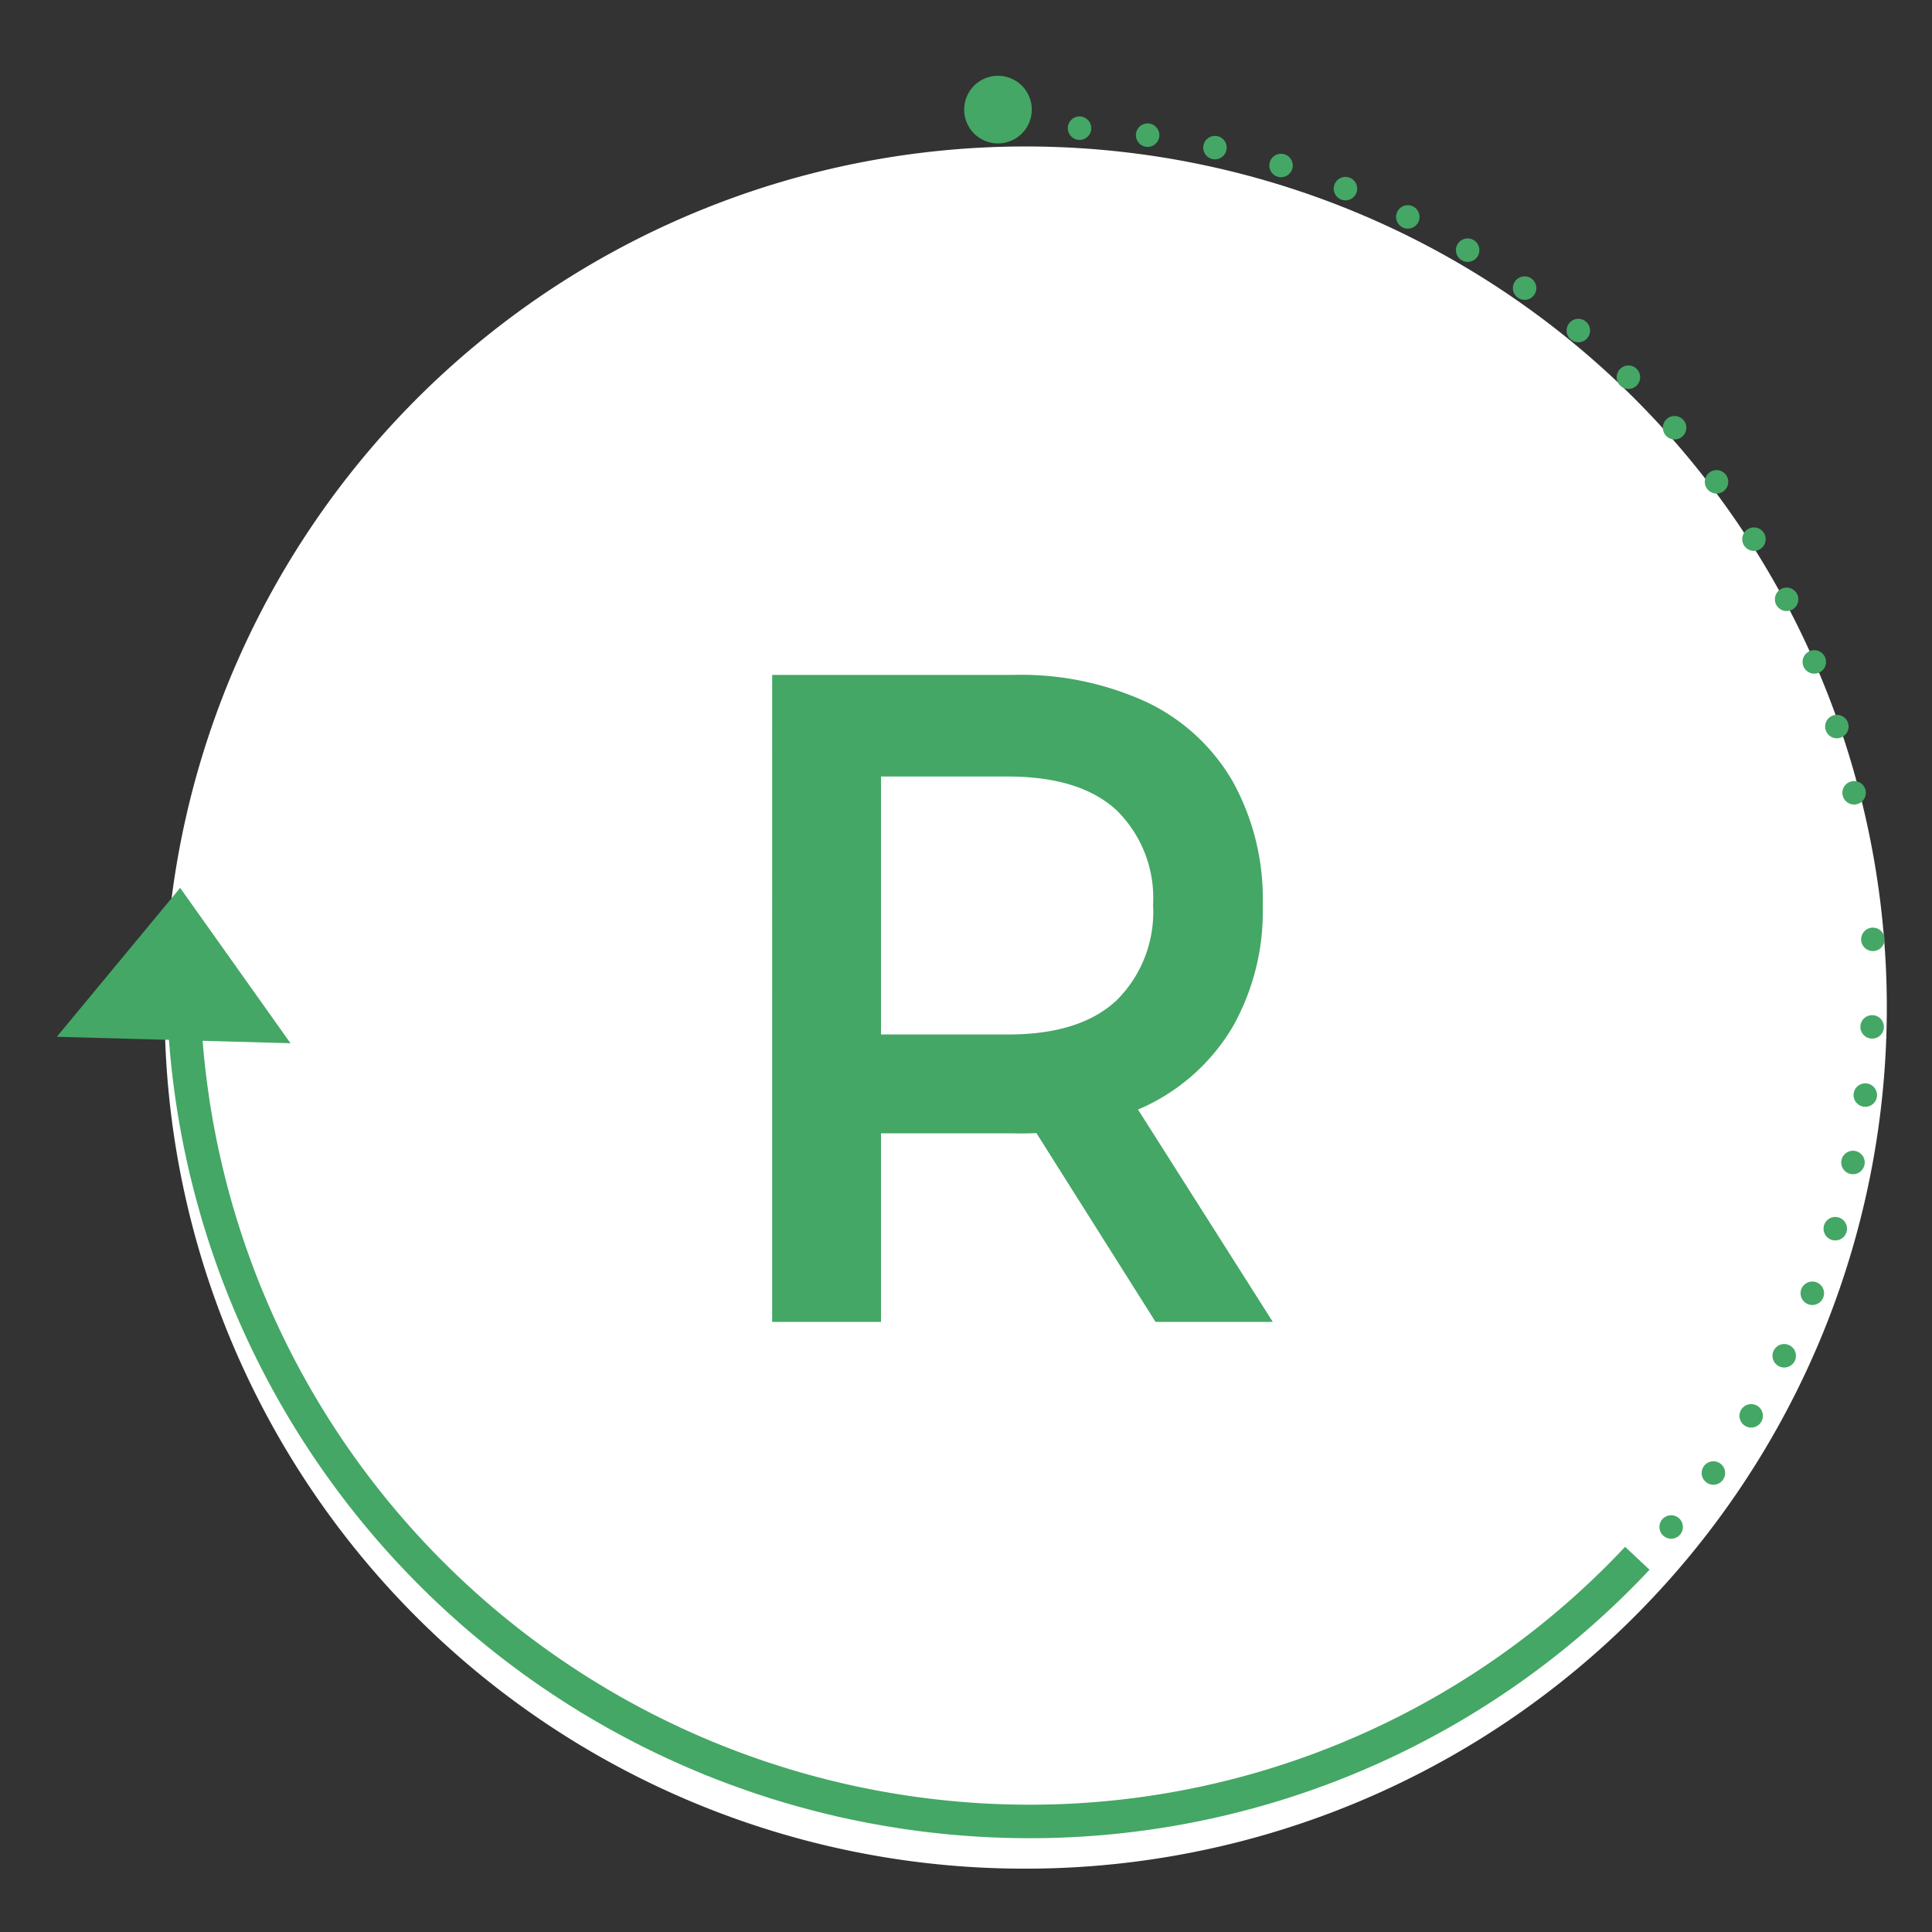 <svg xmlns="http://www.w3.org/2000/svg" width="120" height="120" viewBox="0 0 120 120">
  <rect x="0" y="0" width="120" height="120" fill="#333333" stroke="none"/>
  <g id="climate-02-pic03-3" transform="translate(-8860 -2789)">
    <g id="Group_1827" data-name="Group 1827" transform="translate(8863.529 2793.706)">
      <path id="Path_7320" data-name="Path 7320" d="M58.206,279.974a53.484,53.484,0,1,0-53.28-53.483,53.382,53.382,0,0,0,53.28,53.483" transform="translate(1.771 -168.615)" fill="#fff"/>
      <path id="Path_7321" data-name="Path 7321" d="M46.208,228.387l-9.2-14.581h7.228l9.254,14.581ZM29.155,214.15l-2.966-3.616h10.87q4.468,0,6.731-2.123a7.72,7.72,0,0,0,2.262-5.915,7.626,7.626,0,0,0-2.262-5.884q-2.258-2.093-6.731-2.1H26.189l2.966-3.674Zm-6.761,14.238V188.2H37.37a18.711,18.711,0,0,1,8.293,1.694,12.25,12.25,0,0,1,5.329,4.908,15.033,15.033,0,0,1,1.873,7.692,14.587,14.587,0,0,1-1.873,7.578,12.514,12.514,0,0,1-5.329,4.88,18.412,18.412,0,0,1-8.293,1.724H26.189l2.966-3.331v15.041Z" transform="translate(22.037 -150.987)" fill="#44a765"/>
      <path id="Path_7322" data-name="Path 7322" d="M16.34,203.974l-14.514-.4,7.66-9.25Z" transform="translate(-1.826 -143.883)" fill="#44a765"/>
      <path id="Path_7323" data-name="Path 7323" d="M28.189,174.113a2.1,2.1,0,1,0,.795-2.867,2.105,2.105,0,0,0-.795,2.867" transform="translate(28.442 -170.974)" fill="#44a765"/>
      <path id="Path_7324" data-name="Path 7324" d="M5.976,202.144A52.552,52.552,0,0,0,54.934,243.47" transform="translate(2.989 -134.812)" fill="none" stroke="#44a765" stroke-linecap="round" stroke-linejoin="round" stroke-width="1.457" stroke-dasharray="0 4.253"/>
      <path id="Path_7325" data-name="Path 7325" d="M60.155,248.356h0M5.434,197.931h0" transform="translate(2.361 -139.699)" fill="none" stroke="#44a765" stroke-linecap="round" stroke-linejoin="round" stroke-width="1.457"/>
      <path id="Path_7326" data-name="Path 7326" d="M34.982,247.157a52.824,52.824,0,0,0,41.173-49.224" transform="translate(36.641 -139.697)" fill="none" stroke="#44a765" stroke-linecap="round" stroke-linejoin="round" stroke-width="1.457" stroke-dasharray="0 4.258"/>
      <path id="Path_7327" data-name="Path 7327" d="M79.8,213.786A52.55,52.55,0,0,0,30.838,172.46" transform="translate(31.833 -169.25)" fill="none" stroke="#44a765" stroke-linecap="round" stroke-linejoin="round" stroke-width="1.457" stroke-dasharray="0 4.253"/>
      <path id="Path_7328" data-name="Path 7328" d="M28.711,172.462h0m54.721,50.425h0M33.15,277.9h0" transform="translate(29.366 -169.248)" fill="none" stroke="#44a765" stroke-linecap="round" stroke-linejoin="round" stroke-width="1.457"/>
      <path id="Path_7329" data-name="Path 7329" d="M60.024,248.108A51.734,51.734,0,0,0,95.748,231.8M5.486,197.914a52.578,52.578,0,0,0,54.538,50.194" transform="translate(2.42 -139.719)" fill="none" stroke="#44a765" stroke-miterlimit="10" stroke-width="2.081"/>
    </g>
    <rect id="Rectangle_714" data-name="Rectangle 714" width="120" height="120" transform="translate(8860 2789)" fill="none"/>
  </g>
</svg>
